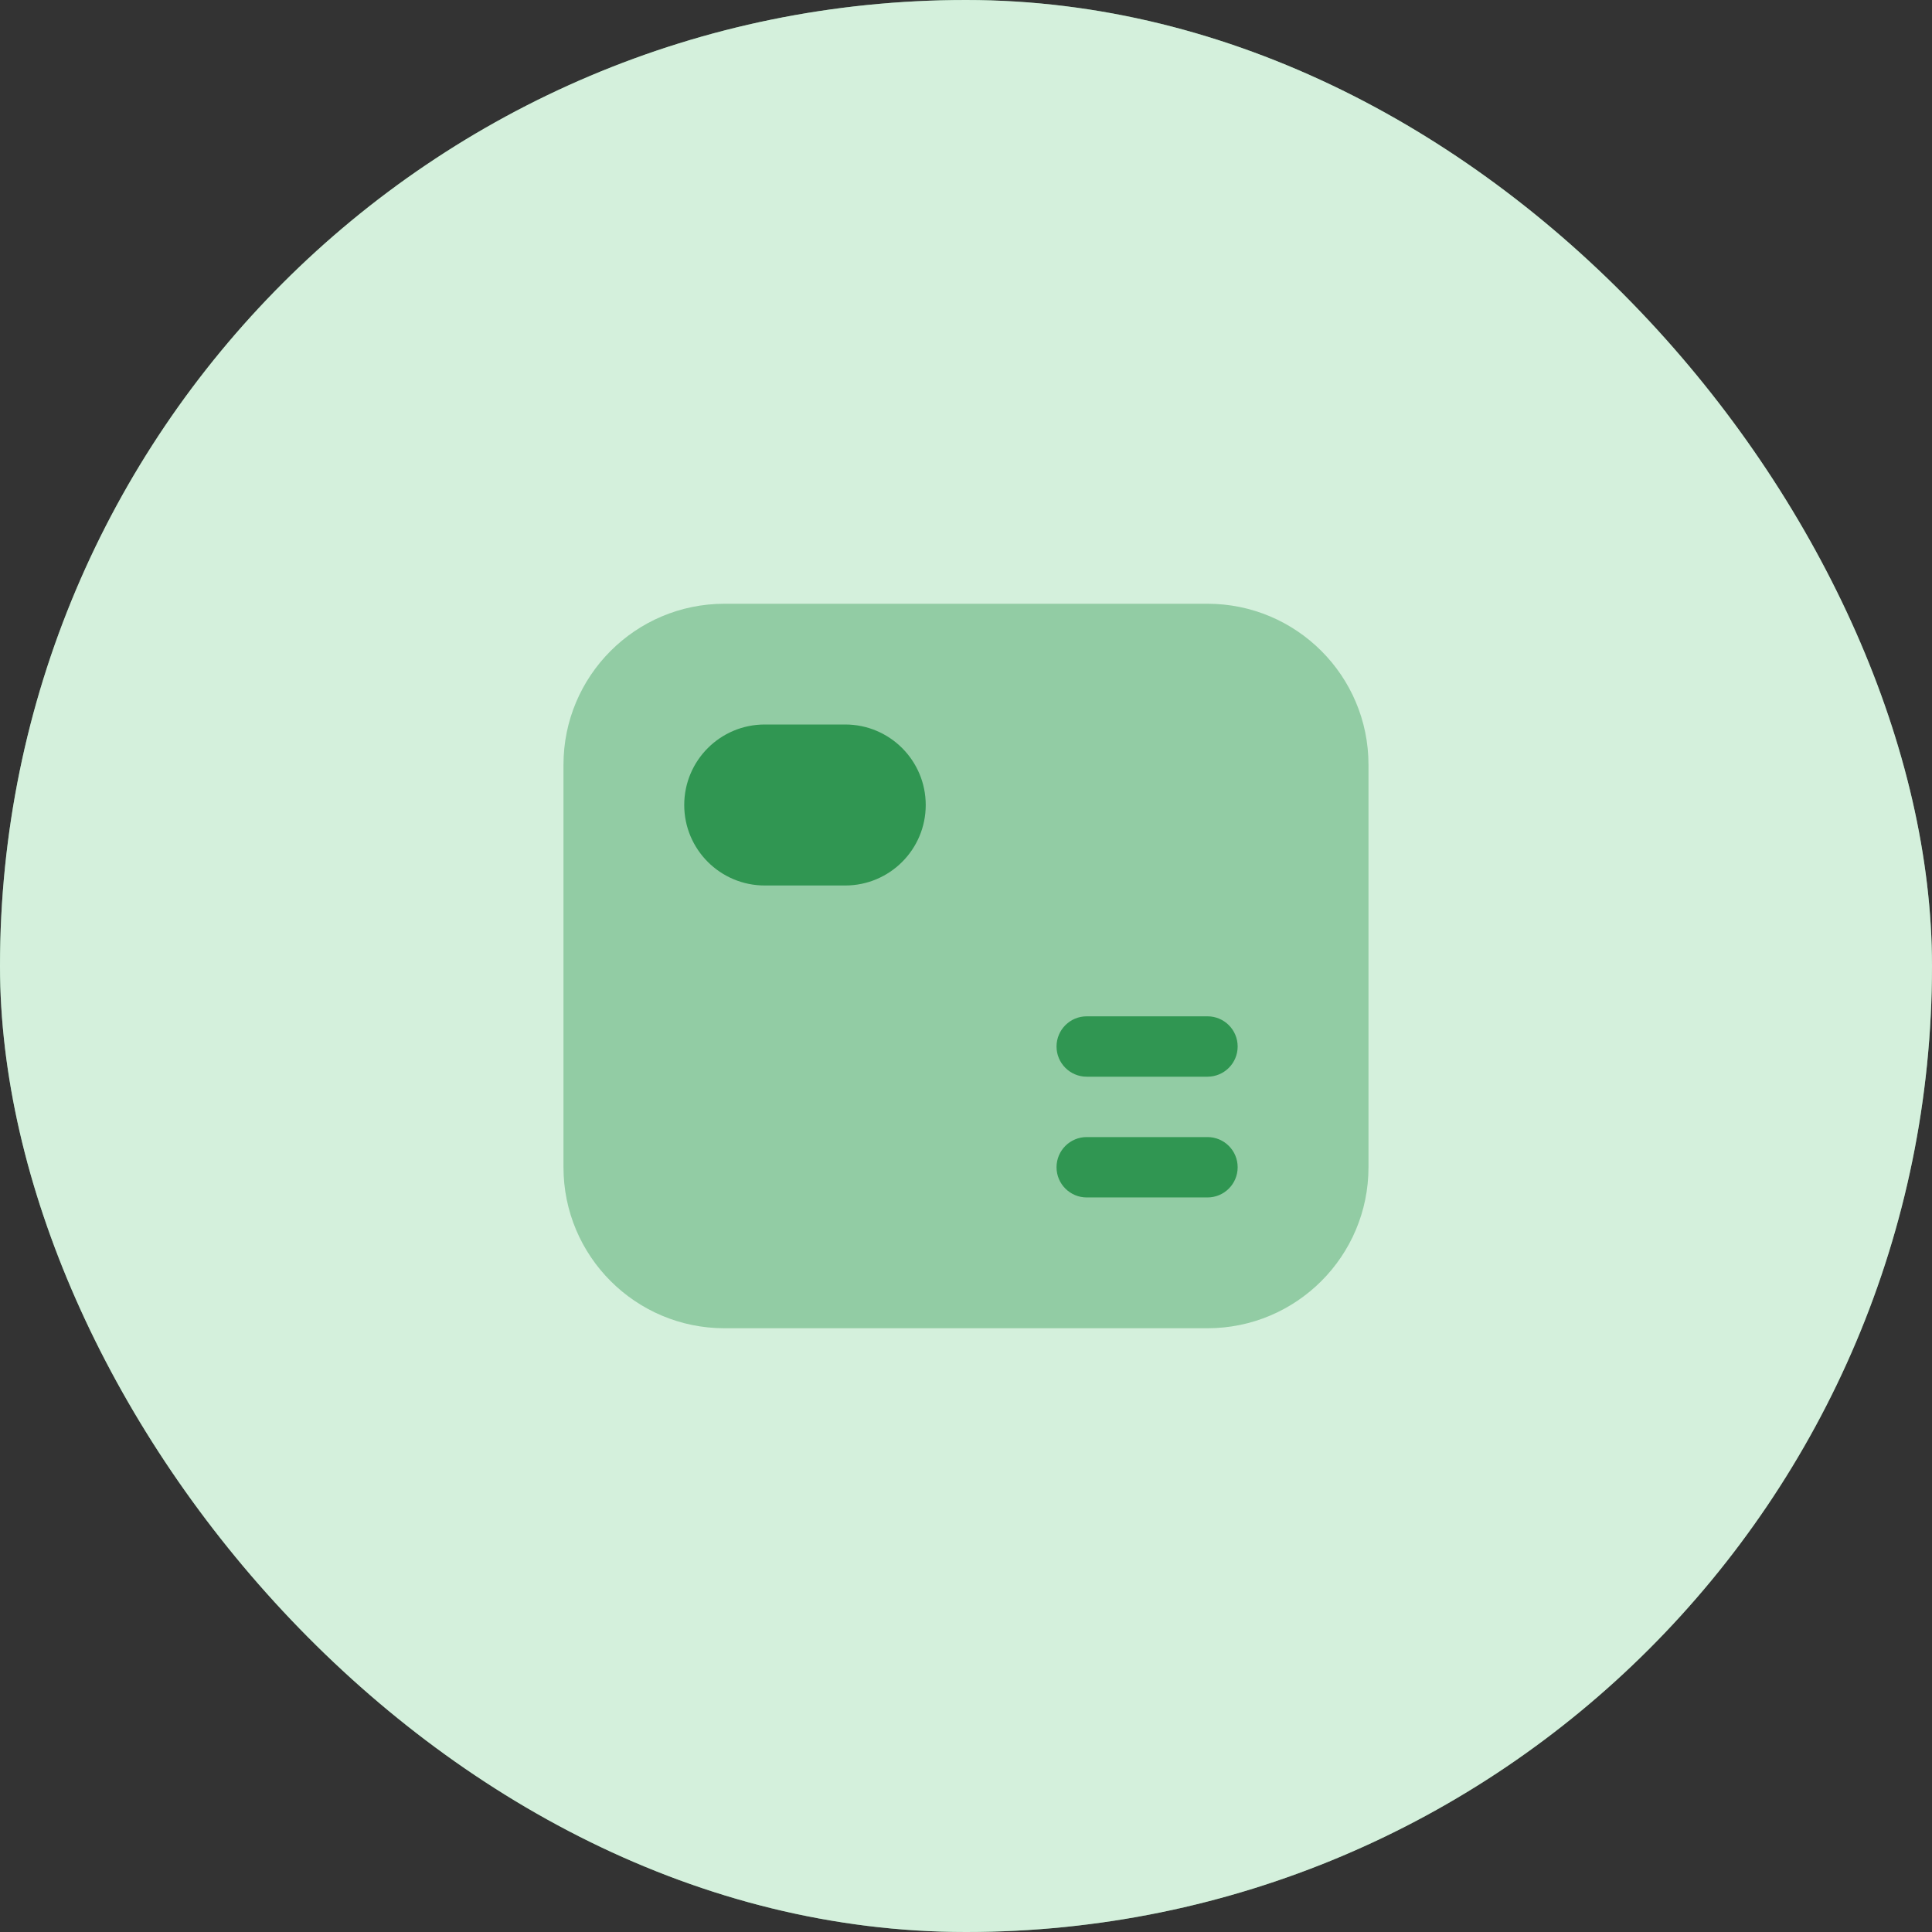 <svg width="64" height="64" viewBox="0 0 64 64" fill="none" xmlns="http://www.w3.org/2000/svg">
<rect x="0" y="0" width="64" height="64" fill="#333333" stroke="none"/>
<rect width="64" height="64" rx="32" fill="#93DAA8"/>
<rect width="64" height="64" rx="32" fill="white" fill-opacity="0.6"/>
<path opacity="0.4" d="M18.666 25.333C18.666 22.388 21.054 20 23.999 20H39.999C42.945 20 45.333 22.388 45.333 25.333V38.667C45.333 41.612 42.945 44 39.999 44H23.999C21.054 44 18.666 41.612 18.666 38.667V25.333Z" fill="#309652"/>
<path fill-rule="evenodd" clip-rule="evenodd" d="M34.999 34.667C34.999 34.114 35.447 33.667 35.999 33.667H39.999C40.552 33.667 40.999 34.114 40.999 34.667C40.999 35.219 40.552 35.667 39.999 35.667H35.999C35.447 35.667 34.999 35.219 34.999 34.667ZM34.999 38.667C34.999 38.114 35.447 37.667 35.999 37.667H39.999C40.552 37.667 40.999 38.114 40.999 38.667C40.999 39.219 40.552 39.667 39.999 39.667H35.999C35.447 39.667 34.999 39.219 34.999 38.667Z" fill="#309652"/>
<path d="M27.999 24H25.333C23.86 24 22.666 25.194 22.666 26.667C22.666 28.139 23.86 29.333 25.333 29.333H27.999C29.472 29.333 30.666 28.139 30.666 26.667C30.666 25.194 29.472 24 27.999 24Z" fill="#309652"/>
</svg>
